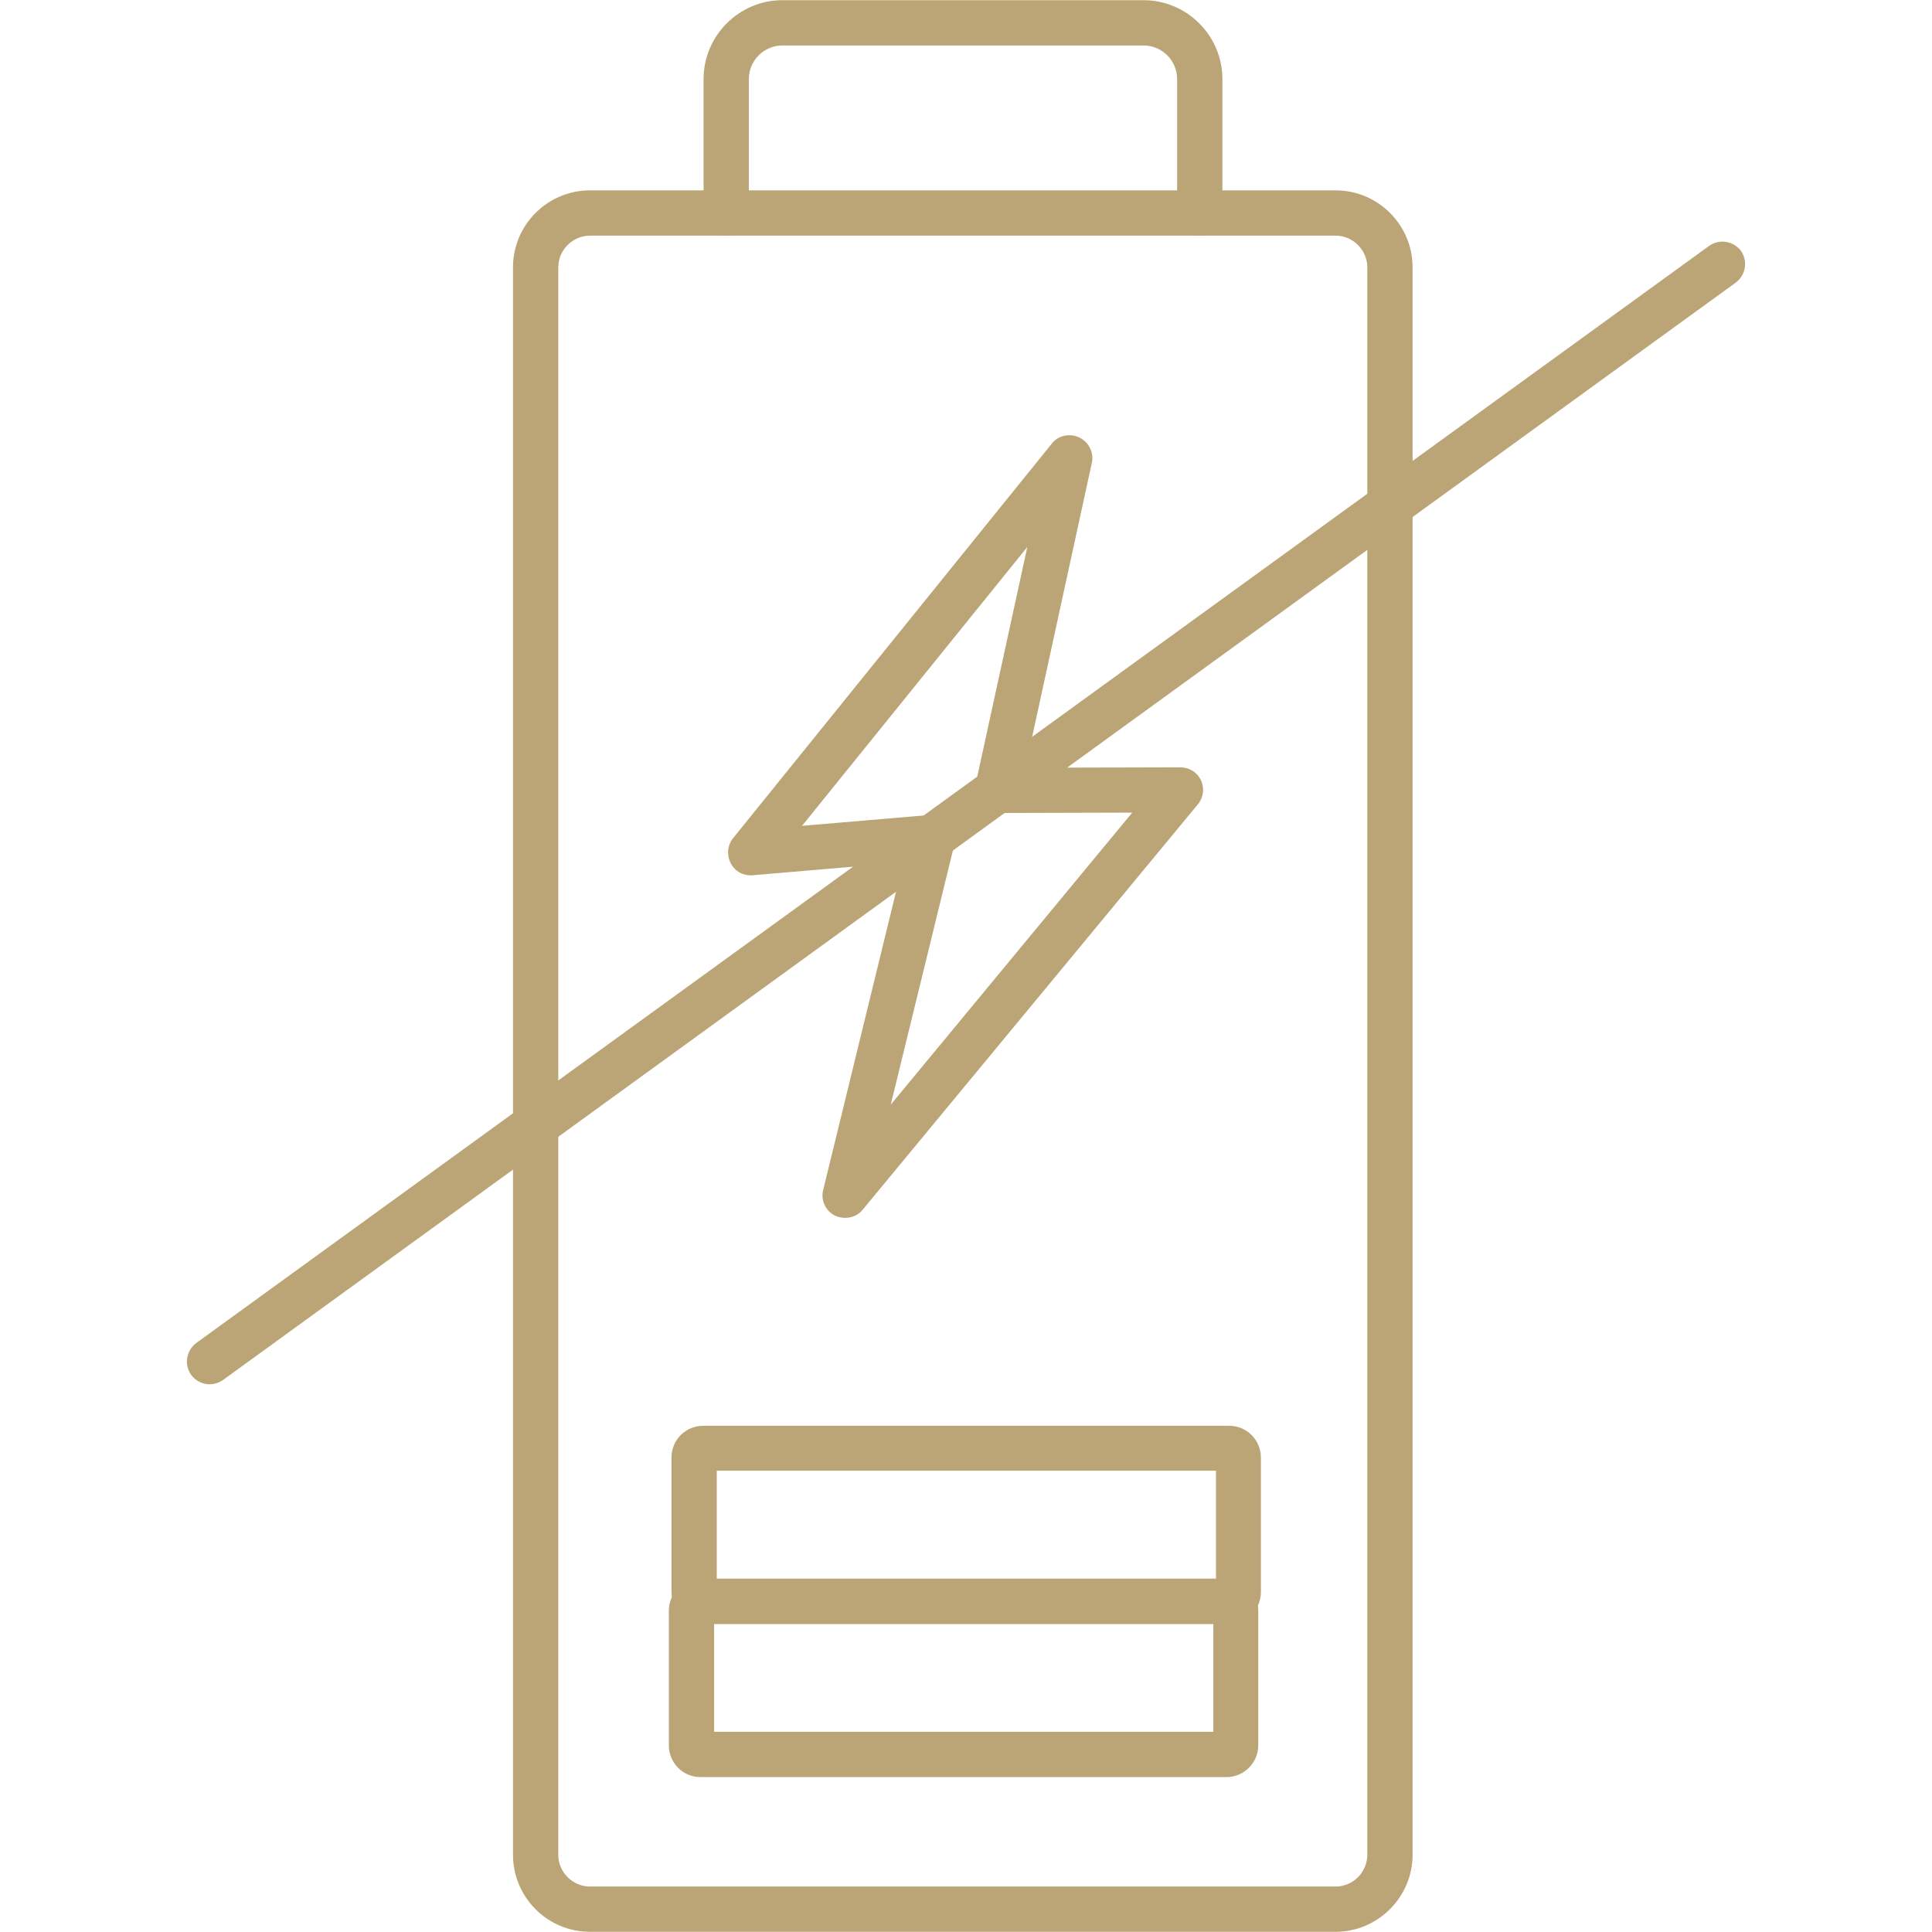 <?xml version="1.0" encoding="UTF-8"?> <svg xmlns="http://www.w3.org/2000/svg" xmlns:xlink="http://www.w3.org/1999/xlink" xmlns:svgjs="http://svgjs.dev/svgjs" clip-rule="evenodd" fill-rule="evenodd" height="300" image-rendering="optimizeQuality" shape-rendering="geometricPrecision" text-rendering="geometricPrecision" viewBox="0 0 512 512" width="300" version="1.1"><g width="100%" height="100%" transform="matrix(1,0,0,1,0,0)"><g id="Layer_x0020_1"><g id="_591105104"><g><g id="_591102920"><path id="_267631880" d="m353.949 511.949h-197.598c-11.3 0-20.4-9.2-20.4-20.4v-420.699c0-11.3 9.2-20.4 20.4-20.4l197.598.001c11.3 0 20.4 9.2 20.4 20.4v420.699c0 11.199-9.2 20.399-20.4 20.399zm-197.598-449.498c-4.6 0-8.4 3.8-8.4 8.4v420.699c0 4.6 3.8 8.4 8.4 8.4l197.598-.001c4.6 0 8.4-3.8 8.4-8.4v-420.699c0-4.6-3.8-8.4-8.4-8.4z" fill="#bba576" fill-opacity="1" data-original-color="#000000ff" stroke="none" stroke-opacity="1"></path></g><g id="_591105368"><path id="_267632336" d="m317.95 62.451c-3.3 0-6-2.7-6-6v-35.501c0-4.9-4-8.9-8.9-8.9h-95.7c-4.9 0-8.9 4-8.9 8.9v35.501c0 3.3-2.7 6-6 6s-6-2.7-6-6v-35.501c0-11.5 9.4-20.9 20.9-20.9h95.699c11.5 0 20.9 9.4 20.9 20.9v35.501c0 3.3-2.7 6-5.999 6z" fill="#bba576" fill-opacity="1" data-original-color="#000000ff" stroke="none" stroke-opacity="1"></path></g><g id="_591104912"><path id="_267632192" d="m223.951 322.749c-.9 0-1.8-.2-2.7-.6-2.5-1.3-3.8-4.1-3.1-6.8l21.2-86.798-39.9 3.4c-2.4.2-4.7-1-5.8-3.2-1.1-2.1-.9-4.7.6-6.6l84.499-104.6c1.7-2.2 4.8-2.8 7.3-1.6 2.5 1.2 3.9 4 3.3 6.7l-17.6 80.799 41.1-.1c2.3 0 4.4 1.3 5.4 3.4 1 2.1.7 4.6-.8 6.4l-88.799 107.399c-1.2 1.498-2.9 2.198-4.7 2.198zm23.201-106.898c1.7 0 3.4.8 4.6 2.1 1.3 1.5 1.7 3.5 1.3 5.3l-17 69.499 63.999-77.399-35.7.1c-1.8 0-3.5-.8-4.7-2.2-1.1-1.4-1.6-3.3-1.2-5l13.8-63.3-59.699 73.899 34.2-2.9c.098-.099.298-.099.398-.099z" fill="#bba576" fill-opacity="1" data-original-color="#000000ff" stroke="none" stroke-opacity="1"></path></g><g id="_591105464"><path id="_267631496" d="m325.05 470.949h-139.399c-4.7 0-8.4-3.8-8.4-8.4v-35.7c0-4.7 3.8-8.4 8.4-8.4h139.399c4.7 0 8.4 3.8 8.4 8.4v35.7c0 4.599-3.801 8.4-8.4 8.4zm-135.799-12h132.298v-28.601h-132.298z" fill="#bba576" fill-opacity="1" data-original-color="#000000ff" stroke="none" stroke-opacity="1"></path></g><g id="_591105440"><path id="_267631136" d="m325.749 430.349h-139.398c-4.7 0-8.4-3.8-8.4-8.4v-35.7c0-4.7 3.8-8.4 8.4-8.4h139.398c4.7 0 8.4 3.8 8.4 8.4v35.7c0 4.6-3.8 8.4-8.4 8.4zm-135.798-12h132.298v-28.601l-132.298.001v28.599z" fill="#bba576" fill-opacity="1" data-original-color="#000000ff" stroke="none" stroke-opacity="1"></path></g><g id="_591105512"><path id="_267631304" d="m55.551 366.849c-1.9 0-3.7-.9-4.9-2.5-1.9-2.7-1.3-6.4 1.3-8.4l400.998-290.799c2.7-1.9 6.4-1.3 8.4 1.3 1.9 2.7 1.3 6.4-1.3 8.4l-400.998 290.899c-.999.699-2.3 1.1-3.5 1.1z" fill="#bba576" fill-opacity="1" data-original-color="#000000ff" stroke="none" stroke-opacity="1"></path></g></g></g></g></g></svg> 